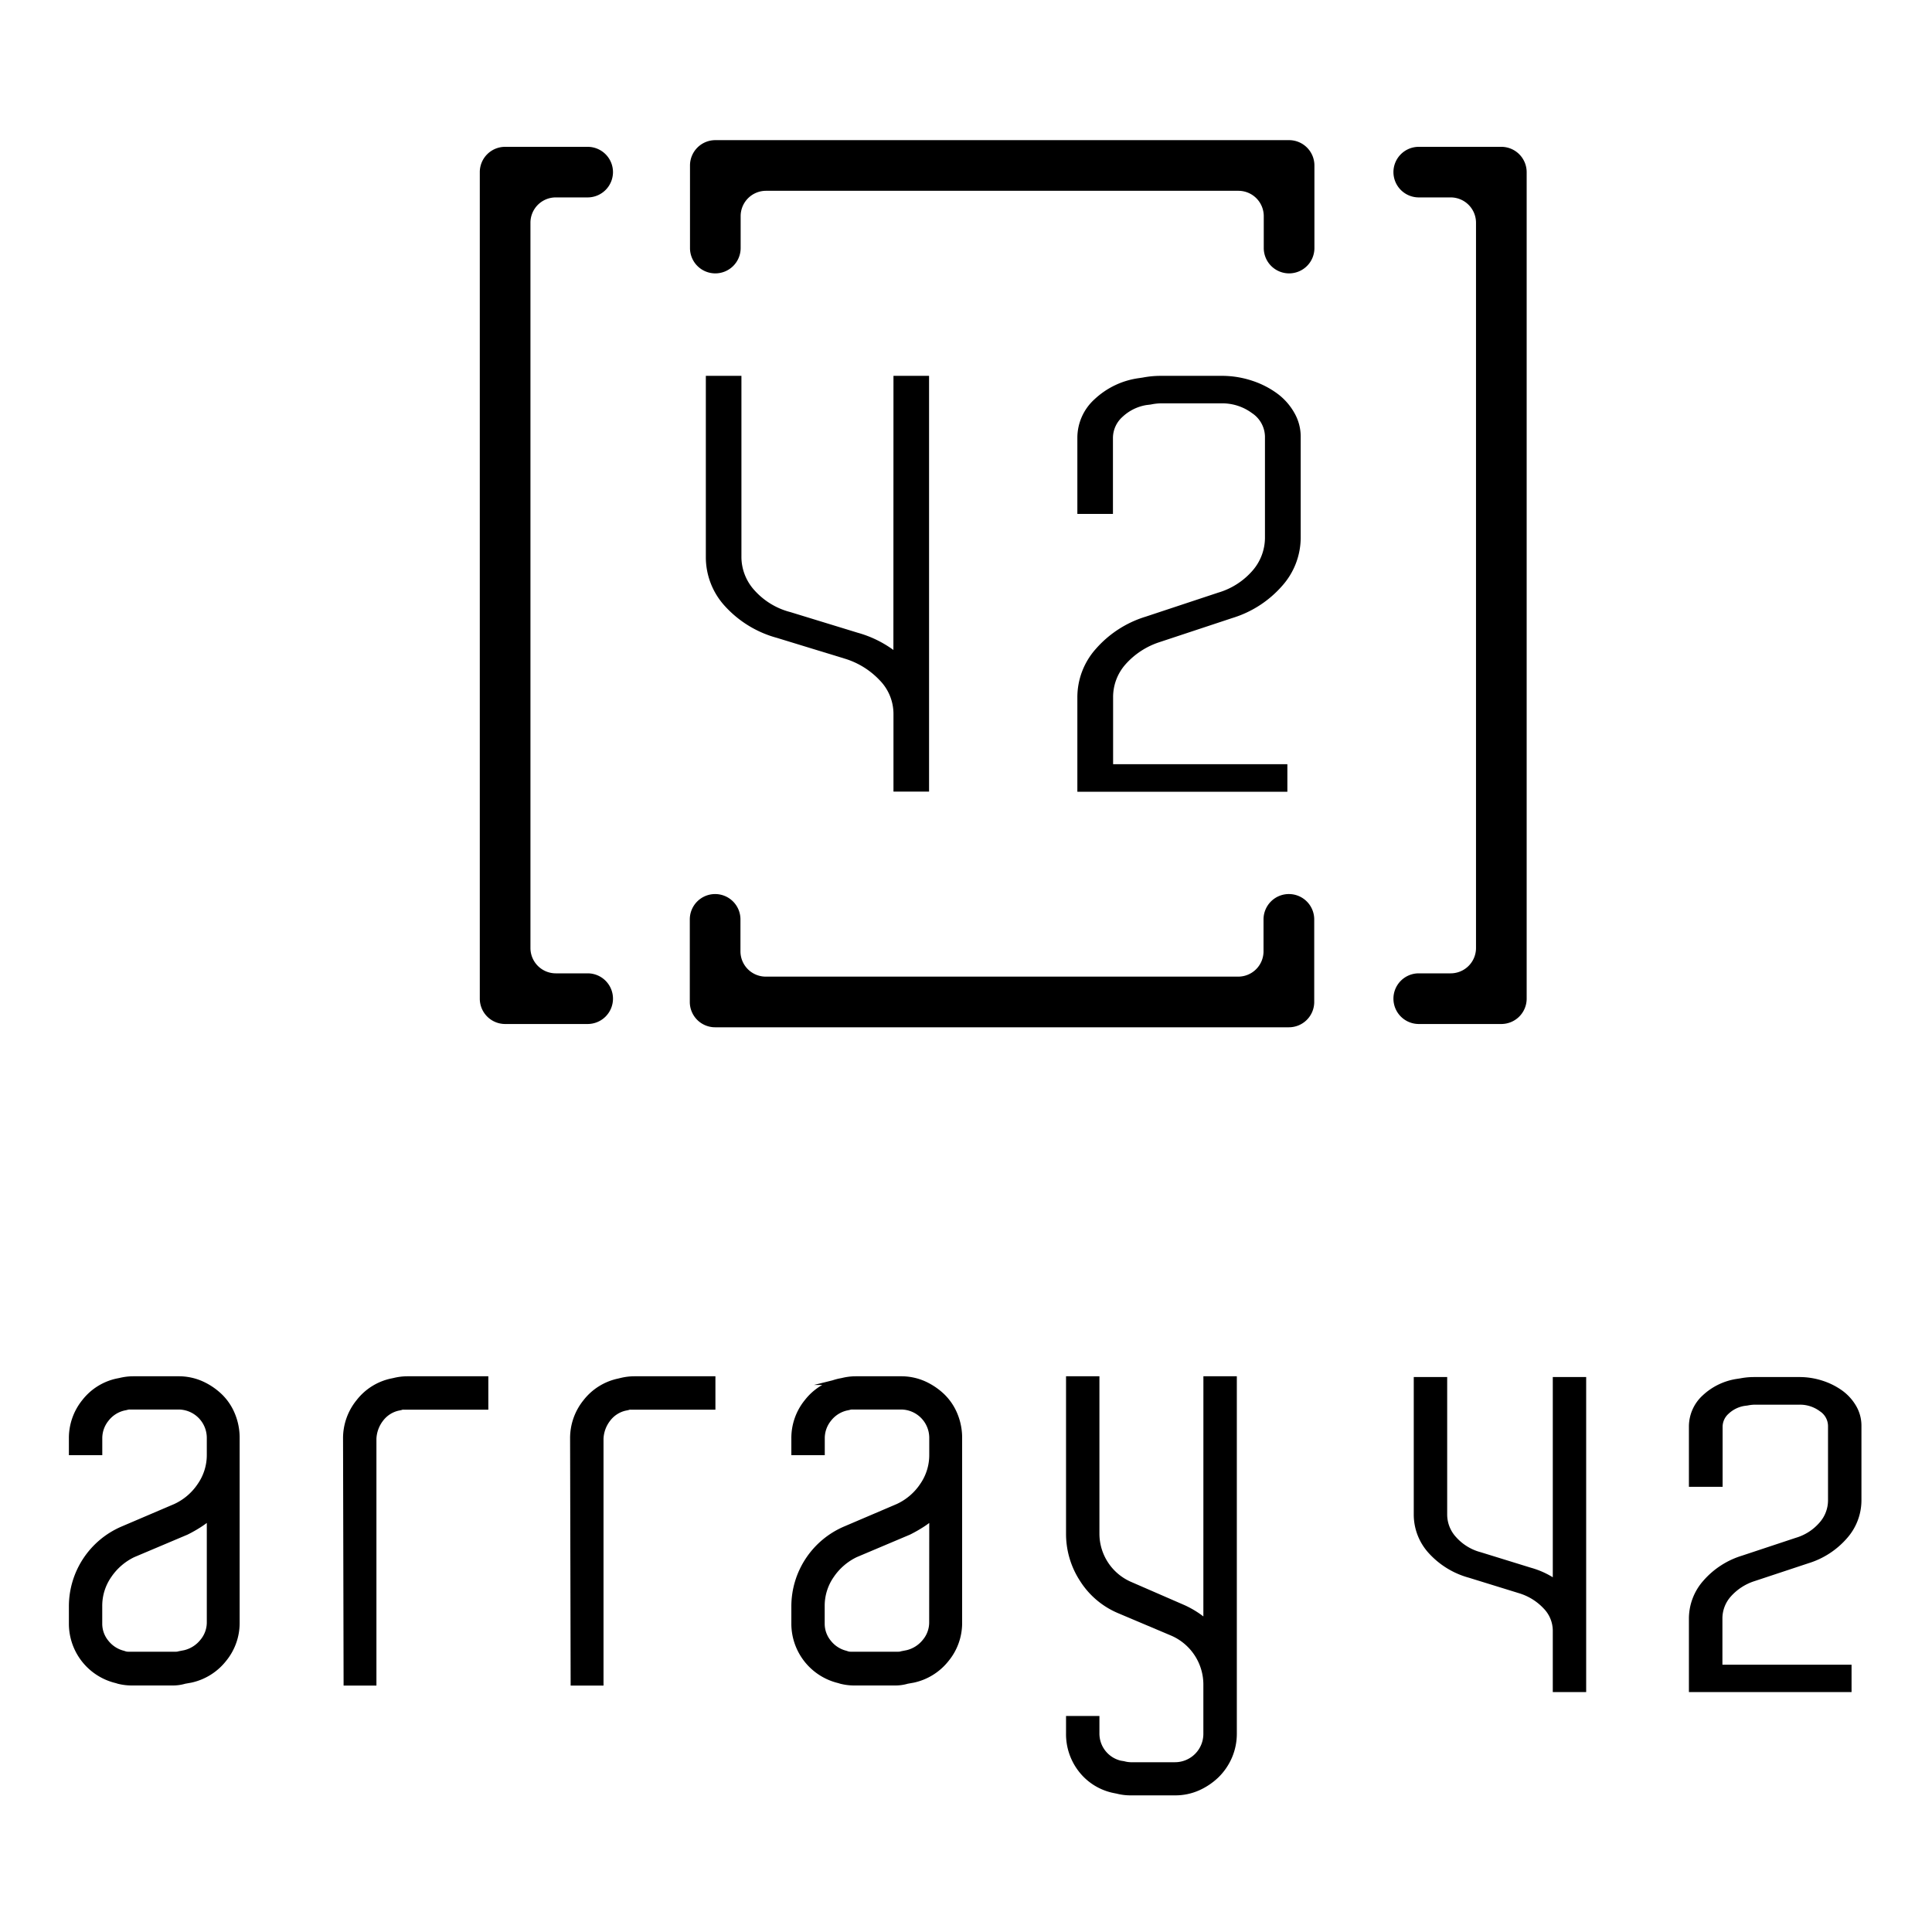 <svg id="Layer_1" data-name="Layer 1" xmlns="http://www.w3.org/2000/svg" viewBox="0 0 500 500"><defs><style>.cls-1{stroke:#000;stroke-miterlimit:10;stroke-width:1.82px;}</style></defs><path class="cls-1" d="M46.18,357.09a14.21,14.21,0,0,1,5.83,1.2,16.66,16.66,0,0,1,4.76,3.2,13.82,13.82,0,0,1,3.2,4.77,15.35,15.35,0,0,1,1.14,5.9v47.77a14.55,14.55,0,0,1-3.34,9.39,14.73,14.73,0,0,1-8.46,5.26l-1.57.28a10.6,10.6,0,0,1-3.12.43H34.09a13.8,13.8,0,0,1-3.41-.43l-.43-.14a14.89,14.89,0,0,1-11.51-14.5v-4.55A21.56,21.56,0,0,1,31.82,395.9l13.65-5.83a15.62,15.62,0,0,0,6.47-5.54,14,14,0,0,0,2.49-8v-4.41a8.26,8.26,0,0,0-8.25-8.25H33.6a3.07,3.07,0,0,0-.93.14l-.71.15a8.21,8.21,0,0,0-4.62,3,8.08,8.08,0,0,0-1.78,5.12v3.41H18.74V372.3A14.68,14.68,0,0,1,22,362.92a14.4,14.4,0,0,1,8.39-5.27l.71-.14a14.21,14.21,0,0,1,3.41-.42Zm8.25,35.12a22.87,22.87,0,0,1-3,2.27,34.55,34.55,0,0,1-3.27,1.85l-13.79,5.83a16,16,0,0,0-6.33,5.47,13.9,13.9,0,0,0-2.49,8v4.55a7.81,7.81,0,0,0,1.78,5,8.31,8.31,0,0,0,4.48,2.91l.43.14a2.73,2.73,0,0,0,.92.14H45.54a2.73,2.73,0,0,0,.92-.14l1.43-.28a8.58,8.58,0,0,0,4.69-3,7.9,7.9,0,0,0,1.85-5.12Z"/><path class="cls-1" d="M102.06,357.51a14.15,14.15,0,0,1,3.41-.42h20v6.82h-21a2,2,0,0,0-.85.14l-.71.15a7.91,7.91,0,0,0-4.55,3,9.13,9.13,0,0,0-1.85,5.12v63H89.83l-.14-63A14.68,14.68,0,0,1,93,362.92a14.4,14.4,0,0,1,8.39-5.27Z"/><path class="cls-1" d="M160.78,357.51a14.27,14.27,0,0,1,3.41-.42h20.05v6.82h-21a2,2,0,0,0-.85.14l-.72.15a7.88,7.88,0,0,0-4.54,3,9.06,9.06,0,0,0-1.85,5.12v63h-6.69l-.14-63a14.68,14.68,0,0,1,3.27-9.38,14.43,14.43,0,0,1,8.39-5.27Z"/><path class="cls-1" d="M233.16,357.09a14.25,14.25,0,0,1,5.83,1.2,16.8,16.8,0,0,1,4.76,3.2,14,14,0,0,1,3.2,4.77,15.35,15.35,0,0,1,1.14,5.9v47.77a14.55,14.55,0,0,1-3.34,9.39,14.73,14.73,0,0,1-8.46,5.26l-1.57.28a10.67,10.67,0,0,1-3.13.43H221.07a13.74,13.74,0,0,1-3.41-.43l-.43-.14a14.91,14.91,0,0,1-11.52-14.5v-4.55A21.59,21.59,0,0,1,218.8,395.9l13.65-5.83a15.62,15.62,0,0,0,6.47-5.54,14,14,0,0,0,2.48-8v-4.41a8.25,8.25,0,0,0-8.24-8.25H220.57a3,3,0,0,0-.92.14l-.71.15a8.21,8.21,0,0,0-4.62,3,8.08,8.08,0,0,0-1.78,5.12v3.41h-6.83V372.3a14.63,14.63,0,0,1,3.28-9.38,14.37,14.37,0,0,1,8.38-5.27l.72-.14a14.15,14.15,0,0,1,3.41-.42Zm8.24,35.12a22.13,22.13,0,0,1-3,2.27,35.84,35.84,0,0,1-3.27,1.85l-13.79,5.83a16,16,0,0,0-6.33,5.47,13.9,13.9,0,0,0-2.49,8v4.55a7.81,7.81,0,0,0,1.78,5,8.27,8.27,0,0,0,4.48,2.91l.42.14a2.79,2.79,0,0,0,.93.14h12.37a2.73,2.73,0,0,0,.92-.14l1.42-.28a8.57,8.57,0,0,0,4.7-3,7.89,7.89,0,0,0,1.84-5.12Z"/><path class="cls-1" d="M312.35,357.09h6.83v91.56a14.74,14.74,0,0,1-1.21,5.91,15,15,0,0,1-3.27,4.76,16.59,16.59,0,0,1-4.76,3.2,14.25,14.25,0,0,1-5.83,1.21H292.59a13.68,13.68,0,0,1-3.41-.43l-.71-.14A14.27,14.27,0,0,1,280,458a14.79,14.79,0,0,1-3.2-9.46V445h6.82v3.55a8.12,8.12,0,0,0,6.26,8l.85.14a7.9,7.9,0,0,0,1.85.28h11.52a8.25,8.25,0,0,0,8.24-8.25V435.86a14.72,14.72,0,0,0-8.81-13.37l-13.79-5.83a20.62,20.62,0,0,1-9.46-8,21.37,21.37,0,0,1-3.48-11.8V357.09h6.82V396.9a14.53,14.53,0,0,0,8.82,13.36l13.79,6a24.28,24.28,0,0,1,6.11,4Z"/><path class="cls-1" d="M402.77,357.29h6.82V437h-6.82v-15a9.19,9.19,0,0,0-2.63-6.37,15.33,15.33,0,0,0-6.76-4.18l-12.94-4a20.88,20.88,0,0,1-9.95-6.05,13.88,13.88,0,0,1-3.7-9.46V357.29h6.83V392a9.54,9.54,0,0,0,2.56,6.44A13.87,13.87,0,0,0,383,402.6l12.94,4a21.14,21.14,0,0,1,6.83,3.3Z"/><path class="cls-1" d="M465.61,357.29a18.37,18.37,0,0,1,5.9.94,17.36,17.36,0,0,1,4.84,2.47,12,12,0,0,1,3.27,3.69,9.21,9.21,0,0,1,1.21,4.56V388.3a13.91,13.91,0,0,1-3.56,9.24,20.69,20.69,0,0,1-9.52,6.16l-13.94,4.62a14.76,14.76,0,0,0-6.54,4.23,9.44,9.44,0,0,0-2.42,6.32v12.87h33.42V437H438V418.87a13.9,13.9,0,0,1,3.55-9.23,20.73,20.73,0,0,1,9.53-6.16L465,398.86a13.81,13.81,0,0,0,6.54-4.18A9.58,9.58,0,0,0,474,388.3V369a5.51,5.51,0,0,0-2.49-4.51,9.51,9.51,0,0,0-5.9-1.87H454a10.9,10.9,0,0,0-1.85.22l-.85.11a8.75,8.75,0,0,0-4.62,2.31,5.42,5.42,0,0,0-1.78,4v14.62H438V369.17a10,10,0,0,1,3.27-7.37,15.58,15.58,0,0,1,8.53-4.07l.71-.11a18,18,0,0,1,3.41-.33Z"/><path d="M158.64,44.53h0A6.55,6.55,0,0,0,152.09,38H130.72a6.55,6.55,0,0,0-6.55,6.55V258.45a6.56,6.56,0,0,0,6.55,6.56h21.37a6.56,6.56,0,0,0,6.55-6.56h0a6.55,6.55,0,0,0-6.55-6.55h-8.26a6.56,6.56,0,0,1-6.55-6.56V57.64a6.55,6.55,0,0,1,6.55-6.55h8.26A6.56,6.56,0,0,0,158.64,44.53Z"/><path d="M360.62,44.53h0A6.55,6.55,0,0,1,367.17,38h21.37a6.56,6.56,0,0,1,6.56,6.55V258.45a6.56,6.56,0,0,1-6.56,6.56H367.17a6.56,6.56,0,0,1-6.55-6.56h0a6.55,6.55,0,0,1,6.55-6.55h8.26a6.56,6.56,0,0,0,6.56-6.56V57.64a6.56,6.56,0,0,0-6.56-6.55h-8.26A6.56,6.56,0,0,1,360.62,44.53Z"/><path d="M185.12,70.75h0a6.55,6.55,0,0,1-6.55-6.55V42.83a6.56,6.56,0,0,1,6.55-6.56h148.5a6.56,6.56,0,0,1,6.55,6.56V64.2a6.55,6.55,0,0,1-6.55,6.55h0a6.56,6.56,0,0,1-6.56-6.55V55.94a6.56,6.56,0,0,0-6.55-6.56H198.23a6.56,6.56,0,0,0-6.55,6.56V64.2A6.56,6.56,0,0,1,185.12,70.75Z"/><path d="M333.57,231.38h0a6.56,6.56,0,0,1,6.55,6.56v21.37a6.55,6.55,0,0,1-6.55,6.55H185.07a6.55,6.55,0,0,1-6.55-6.55V237.94a6.56,6.56,0,0,1,6.55-6.56h0a6.56,6.56,0,0,1,6.56,6.56v8.26a6.55,6.55,0,0,0,6.55,6.55H320.46A6.55,6.55,0,0,0,327,246.2v-8.26A6.56,6.56,0,0,1,333.57,231.38Z"/><path d="M231.23,97.27h9.21v107.6h-9.21V184.68a12.43,12.43,0,0,0-3.55-8.61,20.65,20.65,0,0,0-9.11-5.63l-17.47-5.35a28.16,28.16,0,0,1-13.43-8.16,18.72,18.72,0,0,1-5-12.76V97.27h9.21v46.9a12.87,12.87,0,0,0,3.45,8.68,18.7,18.7,0,0,0,9.22,5.56L222,163.76a28.76,28.76,0,0,1,9.21,4.45Z"/><path d="M316.05,97.27a24.77,24.77,0,0,1,8,1.26,23.08,23.08,0,0,1,6.53,3.34,15.92,15.92,0,0,1,4.41,5,12.32,12.32,0,0,1,1.63,6.16v26.12a18.8,18.8,0,0,1-4.79,12.46,27.94,27.94,0,0,1-12.86,8.32l-18.81,6.23a20,20,0,0,0-8.83,5.72,12.73,12.73,0,0,0-3.26,8.53v17.36h45.1v7.13H278.82V180.38a18.8,18.8,0,0,1,4.8-12.47,28,28,0,0,1,12.86-8.31l18.8-6.23a18.77,18.77,0,0,0,8.83-5.64,13,13,0,0,0,3.26-8.61V113a7.44,7.44,0,0,0-3.36-6.09,12.89,12.89,0,0,0-8-2.52H300.31a13.53,13.53,0,0,0-2.49.3l-1.15.14a11.87,11.87,0,0,0-6.24,3.12,7.35,7.35,0,0,0-2.4,5.34V133h-9.21V113.29a13.47,13.47,0,0,1,4.42-9.94,20.9,20.9,0,0,1,11.51-5.49l1-.15a24.71,24.71,0,0,1,4.6-.44Z"/></svg>